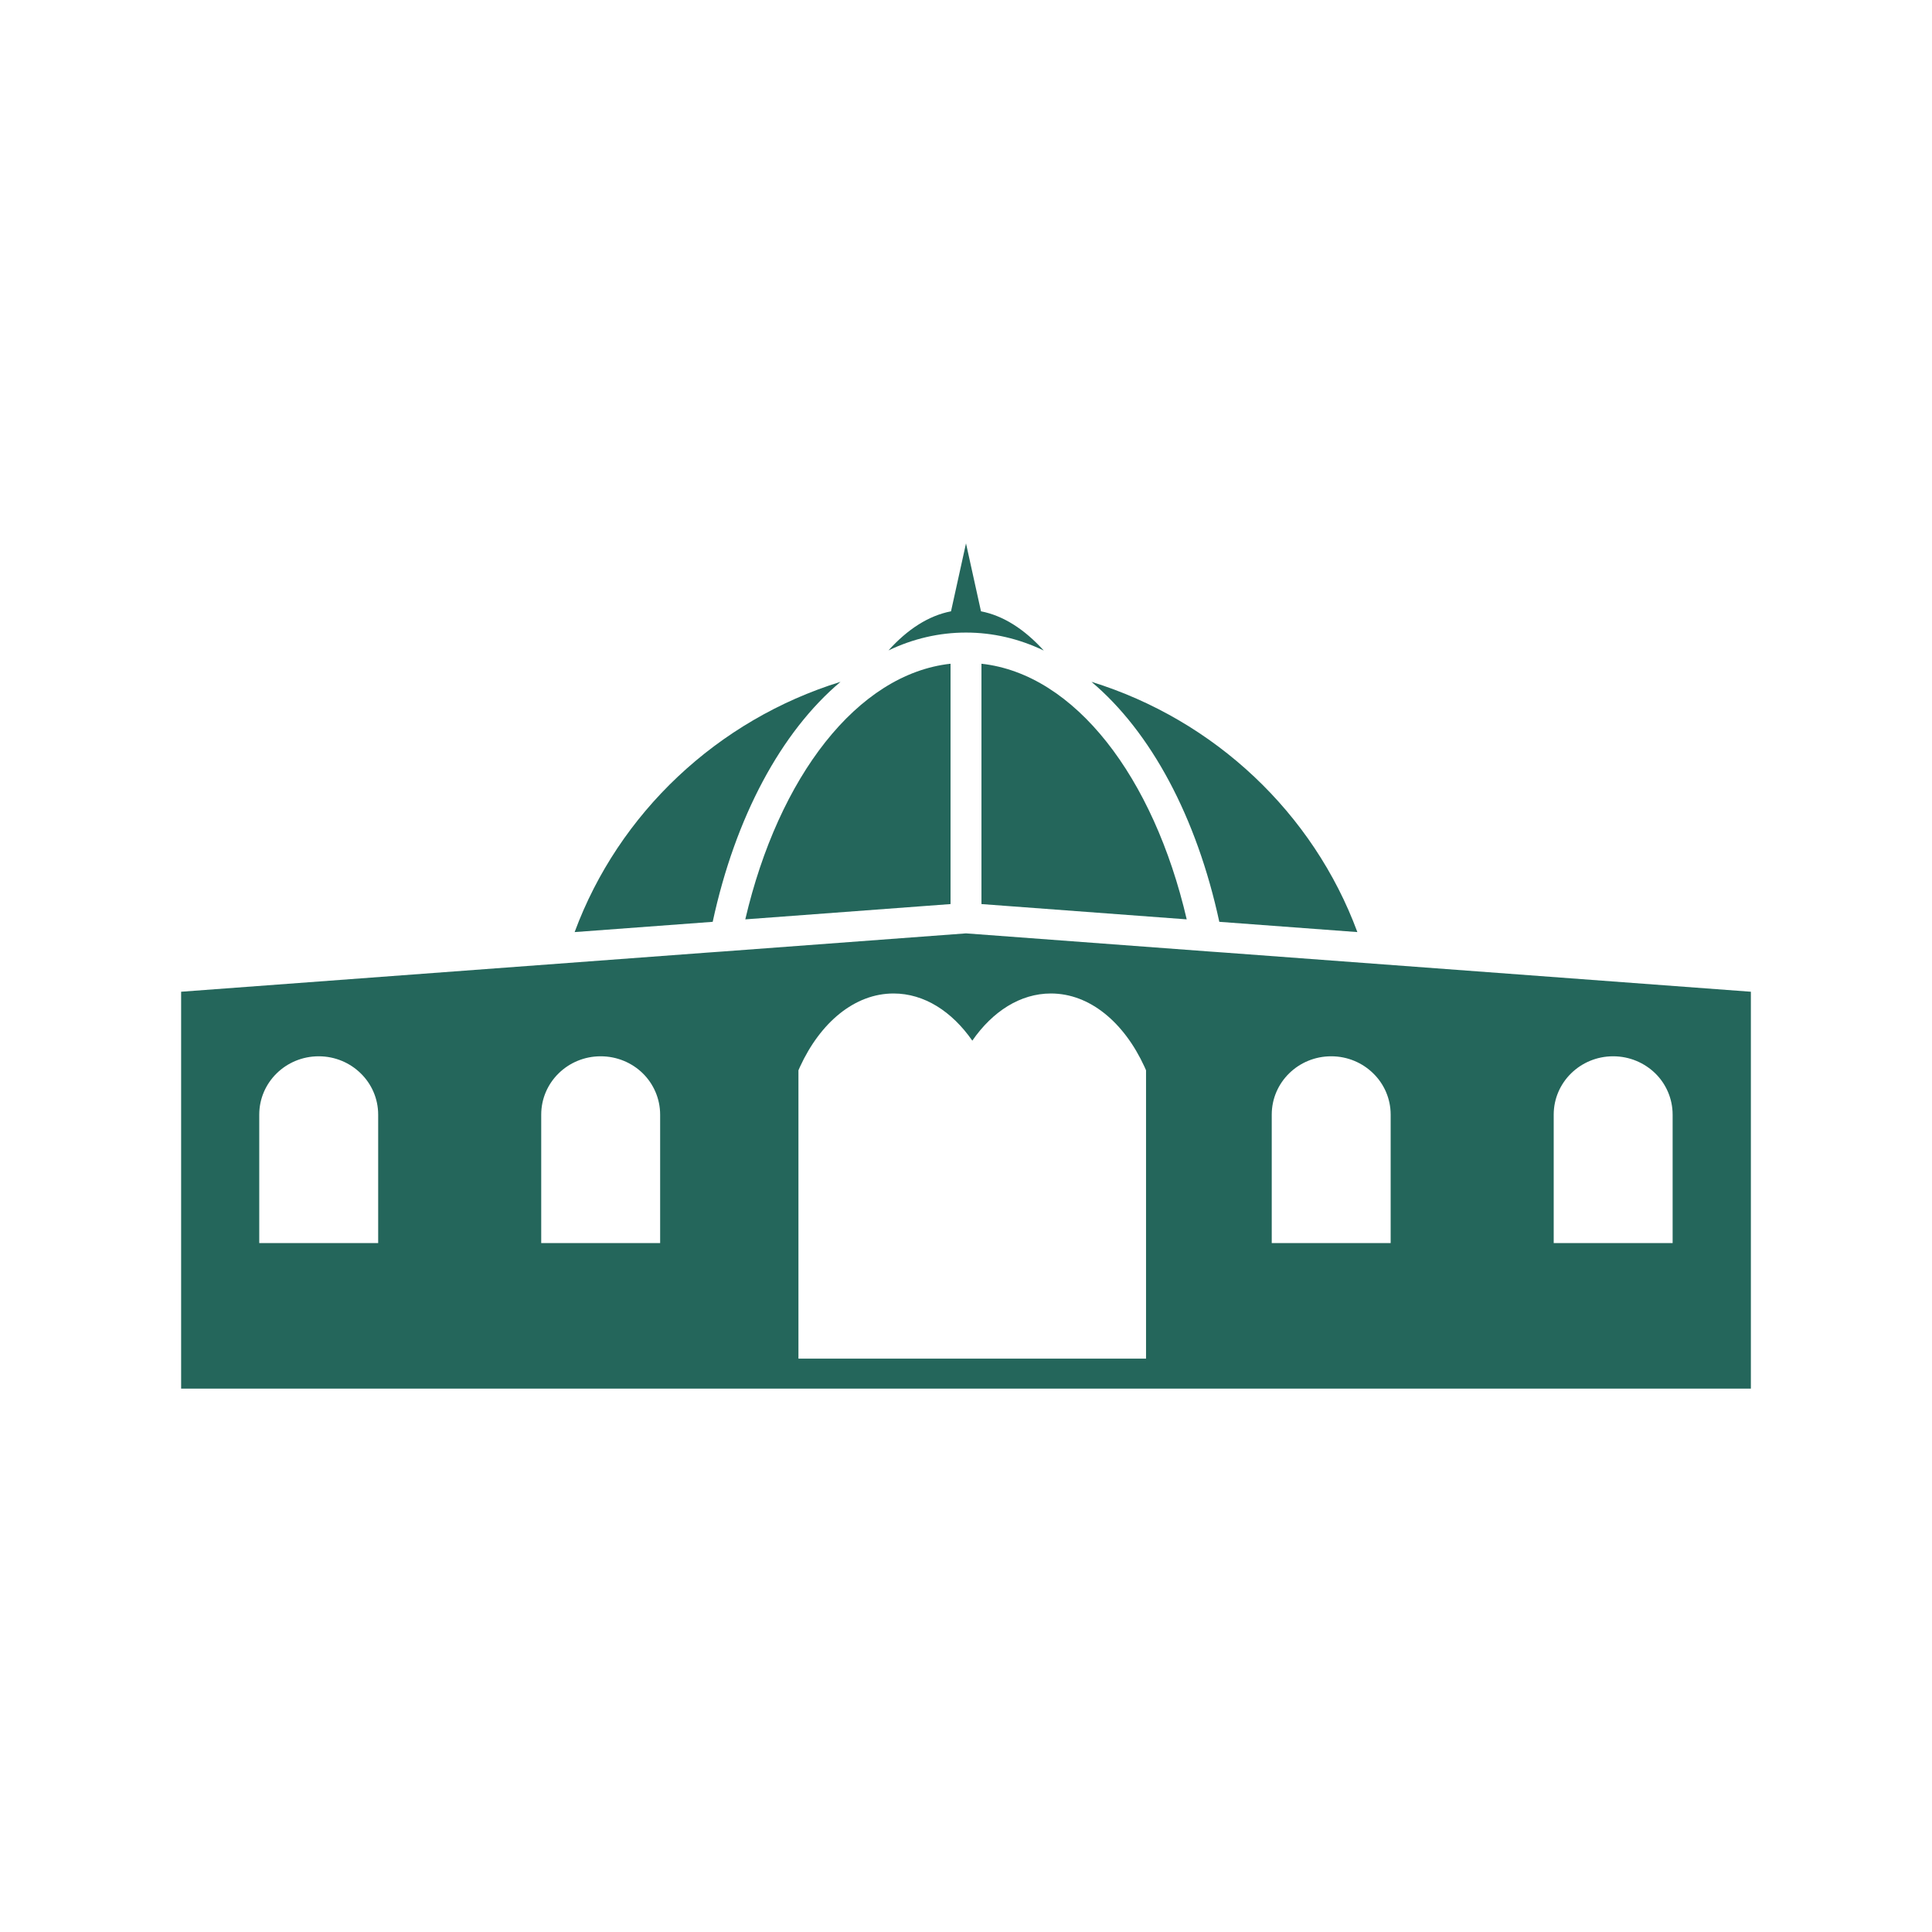 <svg xmlns="http://www.w3.org/2000/svg" width="128" height="128" viewBox="0 0 128 128" fill="none"><path d="M81.168 63.114L80.088 63.037L64 61.838L47.911 63.037L46.832 63.114L12 65.705V92H116V65.705L81.168 63.114ZM25.055 82.356H17.176V73.849C17.176 71.707 18.941 69.982 21.116 69.982C22.203 69.982 23.188 70.415 23.897 71.111C24.614 71.807 25.055 72.782 25.055 73.849V82.356ZM43.736 82.356H35.857V73.849C35.857 71.707 37.622 69.982 39.796 69.982C40.884 69.982 41.876 70.415 42.586 71.111C43.294 71.807 43.736 72.782 43.736 73.849V82.356ZM75.928 90.012H52.899V70.91C52.93 70.833 52.97 70.755 53.001 70.678C54.349 67.747 56.618 65.821 59.202 65.821C61.234 65.821 63.07 67.012 64.418 68.946C65.757 67.012 67.593 65.821 69.626 65.821C72.21 65.821 74.479 67.747 75.826 70.678C75.858 70.755 75.897 70.833 75.928 70.91V90.012ZM92.135 82.356H84.256V73.849C84.256 71.707 86.021 69.982 88.196 69.982C89.283 69.982 90.268 70.415 90.977 71.111C91.694 71.807 92.135 72.782 92.135 73.849V82.356ZM110.816 82.356H102.937V73.849C102.937 71.707 104.702 69.982 106.876 69.982C107.964 69.982 108.948 70.415 109.665 71.111C110.375 71.807 110.816 72.782 110.816 73.849V82.356Z" fill="#24665B"></path><path d="M55.688 45.172C47.518 47.701 40.986 53.873 38.071 61.753L47.218 61.073C48.715 54.136 51.748 48.49 55.688 45.172Z" fill="#24665B"></path><path d="M62.976 59.897V43.974C56.799 44.654 51.583 51.468 49.377 60.91L62.976 59.897Z" fill="#24665B"></path><path d="M69.153 43.1C67.876 41.692 66.474 40.787 64.993 40.501L64 36L63.007 40.501C61.526 40.787 60.132 41.684 58.863 43.092C60.486 42.319 62.212 41.909 64 41.909C65.788 41.909 67.522 42.319 69.153 43.1Z" fill="#24665B"></path><path d="M65.024 59.897L78.623 60.91C76.425 51.468 71.209 44.654 65.024 43.974V59.897Z" fill="#24665B"></path><path d="M80.782 61.073L89.929 61.753C87.014 53.873 80.482 47.701 72.312 45.172C76.251 48.49 79.285 54.136 80.782 61.073Z" fill="#24665B"></path></svg>